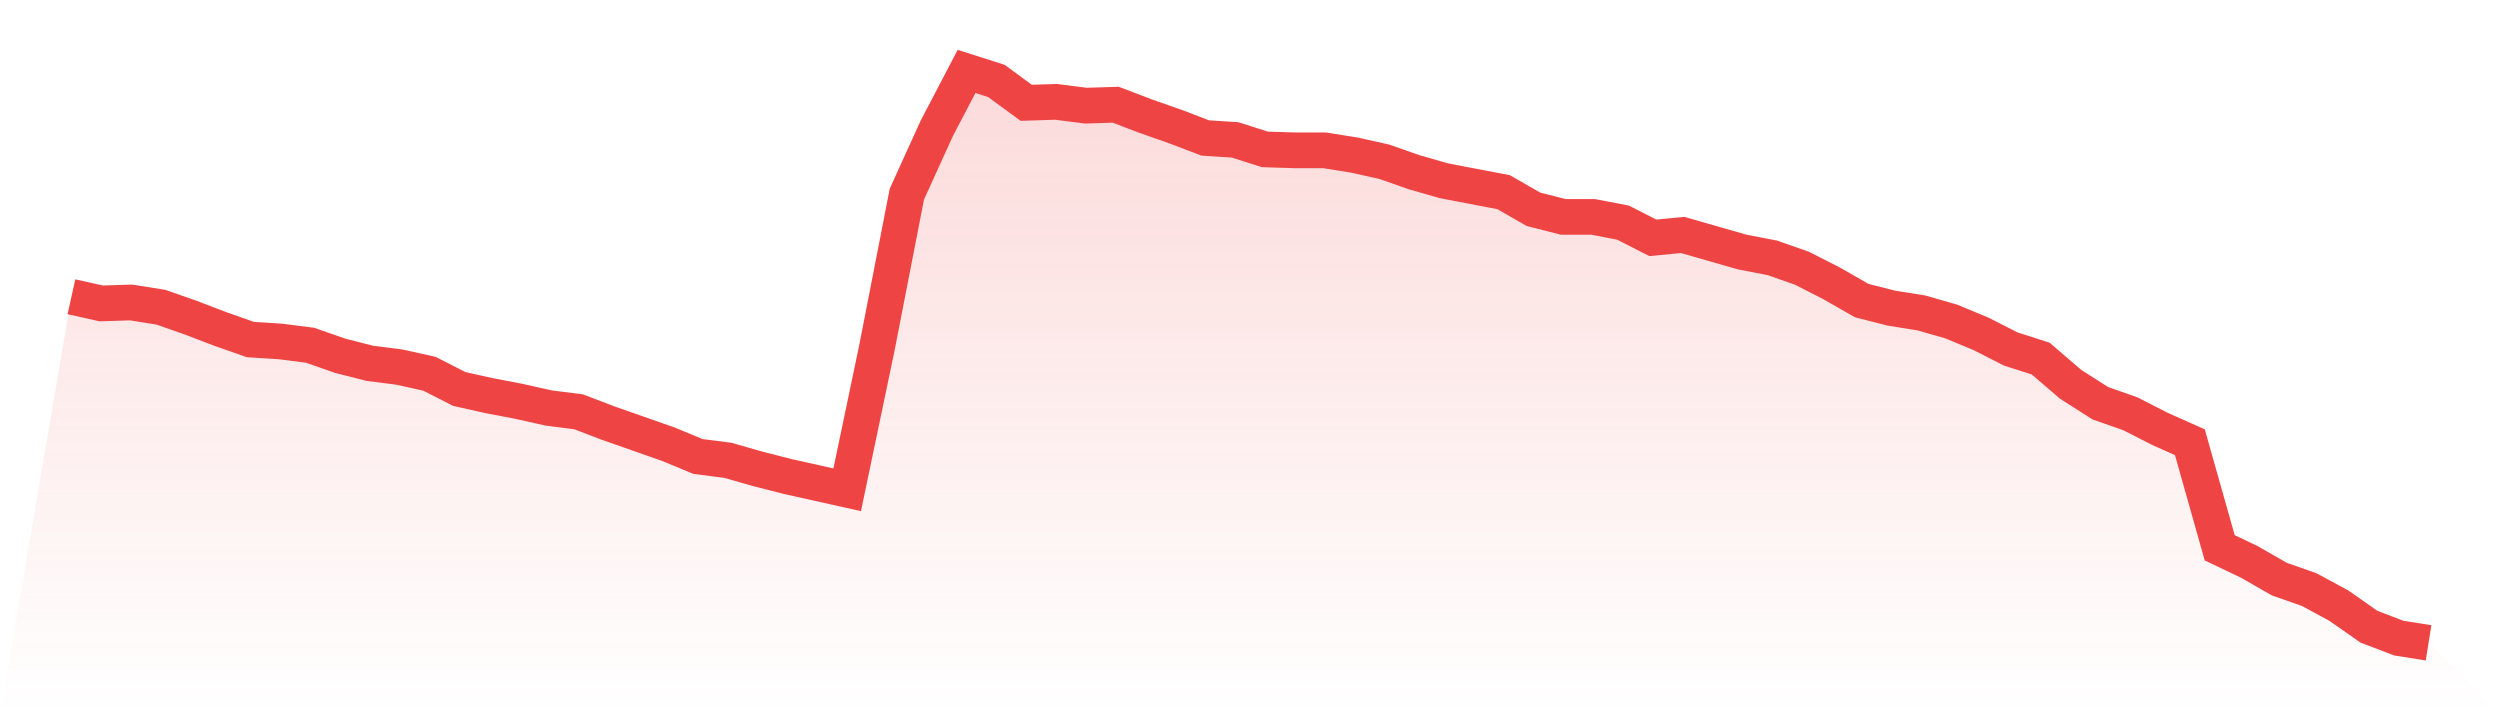 <svg viewBox="0 0 140 40" xmlns="http://www.w3.org/2000/svg">
<defs>
<linearGradient id="gradient" x1="0" x2="0" y1="0" y2="1">
<stop offset="0%" stop-color="#ef4444" stop-opacity="0.2"/>
<stop offset="100%" stop-color="#ef4444" stop-opacity="0"/>
</linearGradient>
</defs>
<path d="M4,16.619 L4,16.619 L5.671,16.992 L7.342,16.938 L9.013,17.205 L10.684,17.79 L12.354,18.429 L14.025,19.015 L15.696,19.121 L17.367,19.334 L19.038,19.92 L20.709,20.346 L22.38,20.559 L24.051,20.932 L25.722,21.784 L27.392,22.156 L29.063,22.476 L30.734,22.849 L32.405,23.062 L34.076,23.701 L35.747,24.286 L37.418,24.872 L39.089,25.564 L40.759,25.777 L42.43,26.256 L44.101,26.682 L45.772,27.055 L47.443,27.428 L49.114,19.441 L50.785,10.869 L52.456,7.195 L54.127,4 L55.797,4.532 L57.468,5.757 L59.139,5.704 L60.81,5.917 L62.481,5.864 L64.152,6.502 L65.823,7.088 L67.494,7.727 L69.165,7.834 L70.835,8.366 L72.506,8.419 L74.177,8.419 L75.848,8.686 L77.519,9.058 L79.19,9.644 L80.861,10.123 L82.532,10.443 L84.203,10.762 L85.873,11.72 L87.544,12.146 L89.215,12.146 L90.886,12.466 L92.557,13.318 L94.228,13.158 L95.899,13.637 L97.57,14.116 L99.24,14.436 L100.911,15.022 L102.582,15.874 L104.253,16.832 L105.924,17.258 L107.595,17.524 L109.266,18.003 L110.937,18.696 L112.608,19.547 L114.278,20.08 L115.949,21.517 L117.62,22.582 L119.291,23.168 L120.962,24.02 L122.633,24.765 L124.304,30.676 L125.975,31.474 L127.646,32.433 L129.316,33.018 L130.987,33.923 L132.658,35.095 L134.329,35.734 L136,36 L140,40 L0,40 z" fill="url(#gradient)"/>
<path d="M4,16.619 L4,16.619 L5.671,16.992 L7.342,16.938 L9.013,17.205 L10.684,17.79 L12.354,18.429 L14.025,19.015 L15.696,19.121 L17.367,19.334 L19.038,19.92 L20.709,20.346 L22.38,20.559 L24.051,20.932 L25.722,21.784 L27.392,22.156 L29.063,22.476 L30.734,22.849 L32.405,23.062 L34.076,23.701 L35.747,24.286 L37.418,24.872 L39.089,25.564 L40.759,25.777 L42.43,26.256 L44.101,26.682 L45.772,27.055 L47.443,27.428 L49.114,19.441 L50.785,10.869 L52.456,7.195 L54.127,4 L55.797,4.532 L57.468,5.757 L59.139,5.704 L60.81,5.917 L62.481,5.864 L64.152,6.502 L65.823,7.088 L67.494,7.727 L69.165,7.834 L70.835,8.366 L72.506,8.419 L74.177,8.419 L75.848,8.686 L77.519,9.058 L79.19,9.644 L80.861,10.123 L82.532,10.443 L84.203,10.762 L85.873,11.72 L87.544,12.146 L89.215,12.146 L90.886,12.466 L92.557,13.318 L94.228,13.158 L95.899,13.637 L97.57,14.116 L99.24,14.436 L100.911,15.022 L102.582,15.874 L104.253,16.832 L105.924,17.258 L107.595,17.524 L109.266,18.003 L110.937,18.696 L112.608,19.547 L114.278,20.08 L115.949,21.517 L117.62,22.582 L119.291,23.168 L120.962,24.02 L122.633,24.765 L124.304,30.676 L125.975,31.474 L127.646,32.433 L129.316,33.018 L130.987,33.923 L132.658,35.095 L134.329,35.734 L136,36" fill="none" stroke="#ef4444" stroke-width="2"/>
</svg>